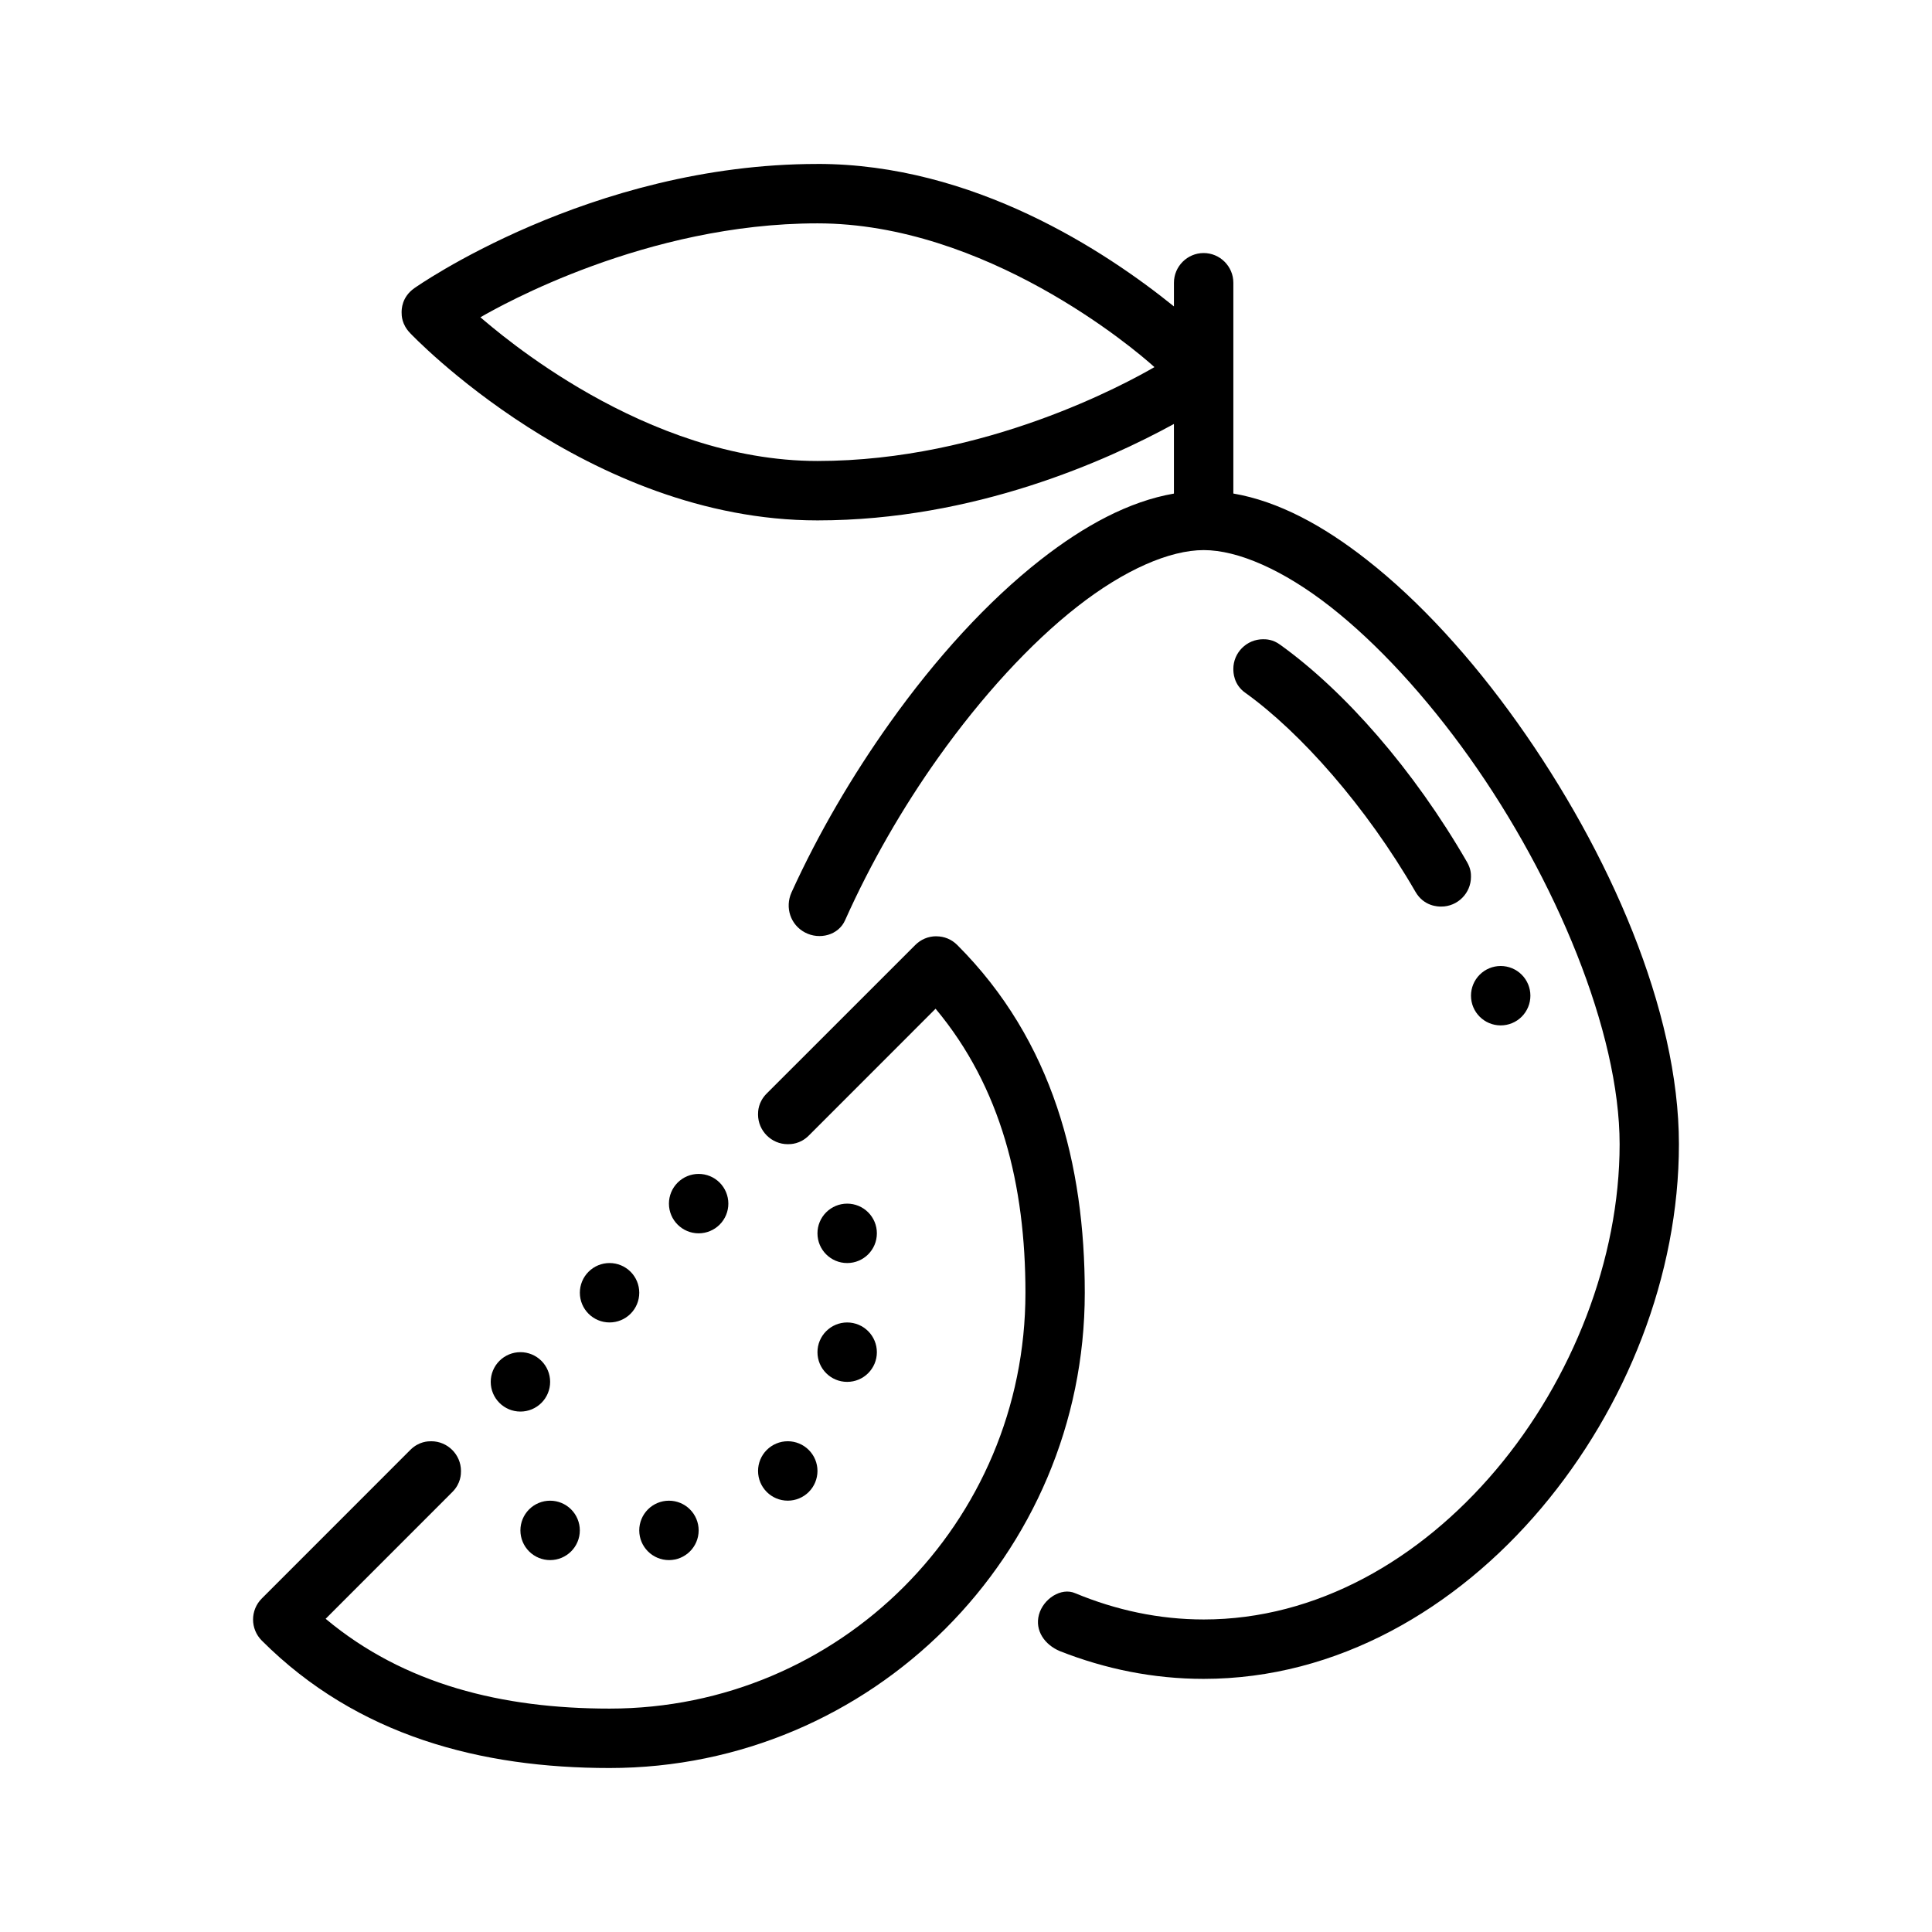 <?xml version="1.0" encoding="UTF-8"?>
<!-- Uploaded to: ICON Repo, www.svgrepo.com, Generator: ICON Repo Mixer Tools -->
<svg fill="#000000" width="800px" height="800px" version="1.1" viewBox="144 144 512 512" xmlns="http://www.w3.org/2000/svg">
 <g>
  <path d="m360.64 187.45c-60.34 0-106.81 32.902-106.81 32.902-3.402 2.379-3.398 5.668-3.398 6.457s0.008 3.129 2.246 5.457c0 0 46.898 49.645 107.96 49.645 41.633 0 76.793-15.887 94.465-25.555v18.449c-11.934 2.062-23.793 8.508-35.332 17.543-14.082 11.031-27.766 26.086-39.93 43.172-9.988 14.031-18.953 29.312-26.094 45.004-1.766 3.977-0.27 8.562 3.582 10.594 3.844 2.035 8.887 0.734 10.641-3.273 6.691-14.961 15.164-29.715 24.723-43.141 11.453-16.086 24.293-30.152 36.777-39.93s24.504-14.992 33.535-14.992c9.027 0 21.047 5.215 33.535 14.992 12.484 9.777 25.387 23.84 36.84 39.93 22.902 32.176 39.836 72.766 39.836 102.52 0 30.48-12.555 62.371-32.75 86.285-20.195 23.914-47.613 39.668-77.461 39.668-11.816 0-23.277-2.477-34.039-6.949-3.754-1.652-8.516 1.504-9.641 5.703-1.125 4.199 1.539 7.961 5.566 9.641 11.98 4.719 24.746 7.348 38.086 7.348 35.367 0 66.941-18.555 89.484-45.25 22.543-26.695 36.469-61.715 36.469-96.449 0-35.457-18.477-77.523-42.805-111.7-12.164-17.09-25.832-32.145-39.914-43.172-11.531-9.055-23.41-15.508-35.363-17.559v-55.859c0-4.332-3.543-7.875-7.871-7.871-4.328 0-7.871 3.543-7.871 7.871v6.273c-18.176-14.672-53.121-37.762-94.465-37.762zm0 15.742c44.41 0 83.652 32.934 89.297 38.098-7.273 4.199-44.754 24.875-89.297 24.875-45.871 0-84.781-34.262-89.328-38.082 5.316-3.07 43.953-24.891 89.328-24.891z"/>
  <path d="m392.12 392.12c-2.16 0-4.117 0.863-5.566 2.32l-39.359 39.344c-2.305 2.305-2.305 4.777-2.305 5.566 0 4.328 3.543 7.871 7.871 7.871 0.789 0 3.289 0 5.582-2.289l33.594-33.609c17.402 20.801 23.816 46.848 23.816 75.262 0 60.961-49.25 110.21-110.21 110.21-28.414 0-54.445-6.394-75.246-23.801l33.578-33.594c2.289-2.289 2.289-4.793 2.289-5.582 0-4.332-3.543-7.875-7.871-7.871-0.789 0-3.262 0-5.566 2.305l-39.344 39.359c-1.543 1.539-2.32 3.562-2.32 5.582 0 2.019 0.781 4.043 2.32 5.582 25.383 25.383 58.27 33.766 92.145 33.766 69.469 0 125.95-56.484 125.95-125.95 0-33.875-8.395-66.758-33.777-92.141-1.508-1.516-3.441-2.32-5.582-2.32z"/>
  <path d="m289.79 510.21c0 2.086-0.828 4.09-2.305 5.566-1.477 1.477-3.477 2.305-5.566 2.305-4.348 0-7.871-3.523-7.871-7.871 0-2.09 0.828-4.09 2.305-5.566 1.477-1.477 3.481-2.305 5.566-2.305 2.09 0 4.09 0.828 5.566 2.305s2.305 3.477 2.305 5.566z"/>
  <path d="m376.38 470.85c0 4.348-3.523 7.871-7.871 7.871-4.348 0-7.871-3.523-7.871-7.871-0.004-2.09 0.828-4.09 2.305-5.566 1.477-1.477 3.477-2.309 5.566-2.309 2.086 0 4.09 0.832 5.566 2.309s2.305 3.477 2.305 5.566z"/>
  <path d="m297.66 549.57c0 4.348-3.527 7.871-7.875 7.871-2.086 0-4.09-0.828-5.566-2.305-1.477-1.477-2.305-3.477-2.305-5.566 0-2.086 0.828-4.09 2.305-5.566 1.477-1.477 3.481-2.305 5.566-2.305 2.09 0 4.09 0.828 5.566 2.305 1.477 1.477 2.309 3.481 2.309 5.566z"/>
  <path d="m329.15 549.57c0 4.348-3.523 7.871-7.871 7.871s-7.871-3.523-7.871-7.871c0-2.086 0.828-4.09 2.305-5.566 1.477-1.477 3.481-2.305 5.566-2.305 2.09 0 4.09 0.828 5.566 2.305s2.309 3.481 2.305 5.566z"/>
  <path d="m313.41 486.59c0 2.09-0.828 4.09-2.305 5.566-1.477 1.477-3.481 2.305-5.566 2.305-4.348 0-7.871-3.523-7.871-7.871 0-2.086 0.828-4.09 2.305-5.566 1.477-1.477 3.477-2.305 5.566-2.305 2.086 0 4.09 0.828 5.566 2.305 1.477 1.477 2.305 3.481 2.305 5.566z"/>
  <path d="m337.02 462.97c0 2.09-0.832 4.094-2.305 5.566-1.477 1.477-3.481 2.309-5.57 2.309-4.344 0-7.871-3.527-7.871-7.875 0-2.086 0.832-4.09 2.309-5.566 1.473-1.473 3.477-2.305 5.562-2.305 2.09 0 4.094 0.828 5.57 2.305 1.473 1.477 2.305 3.481 2.305 5.566z"/>
  <path d="m360.64 533.82c-0.004 2.086-0.832 4.09-2.309 5.566-1.477 1.477-3.477 2.305-5.566 2.305-4.348 0-7.871-3.523-7.871-7.871 0-2.09 0.828-4.09 2.305-5.566 1.477-1.477 3.481-2.309 5.566-2.309 2.09 0 4.09 0.832 5.566 2.309 1.477 1.477 2.309 3.477 2.309 5.566z"/>
  <path d="m376.38 502.34c0 4.348-3.523 7.871-7.871 7.871-4.348 0-7.871-3.523-7.871-7.871-0.004-2.09 0.828-4.09 2.305-5.566 1.477-1.477 3.477-2.309 5.566-2.309 2.086 0 4.09 0.832 5.566 2.309 1.477 1.477 2.305 3.477 2.305 5.566z"/>
  <path d="m470.85 321.28c0 0.789 0 4.156 3.281 6.402 14.438 10.379 31.859 29.93 44.977 52.648 2.266 3.922 6.059 3.922 6.844 3.922 4.328 0 7.871-3.543 7.871-7.871 0-0.789 0-2.117-1.062-3.953-14.152-24.512-32.398-45.27-49.453-57.527-1.984-1.492-3.801-1.492-4.59-1.492-4.328 0-7.871 3.539-7.871 7.871z"/>
  <path d="m549.57 407.87c0 2.086-0.828 4.09-2.305 5.566-1.477 1.477-3.481 2.305-5.566 2.305-4.348 0-7.871-3.523-7.871-7.871 0-2.09 0.828-4.09 2.305-5.566 1.477-1.477 3.477-2.305 5.566-2.305 2.086 0 4.09 0.828 5.566 2.305 1.477 1.477 2.305 3.477 2.305 5.566z"/>
 </g>
</svg>